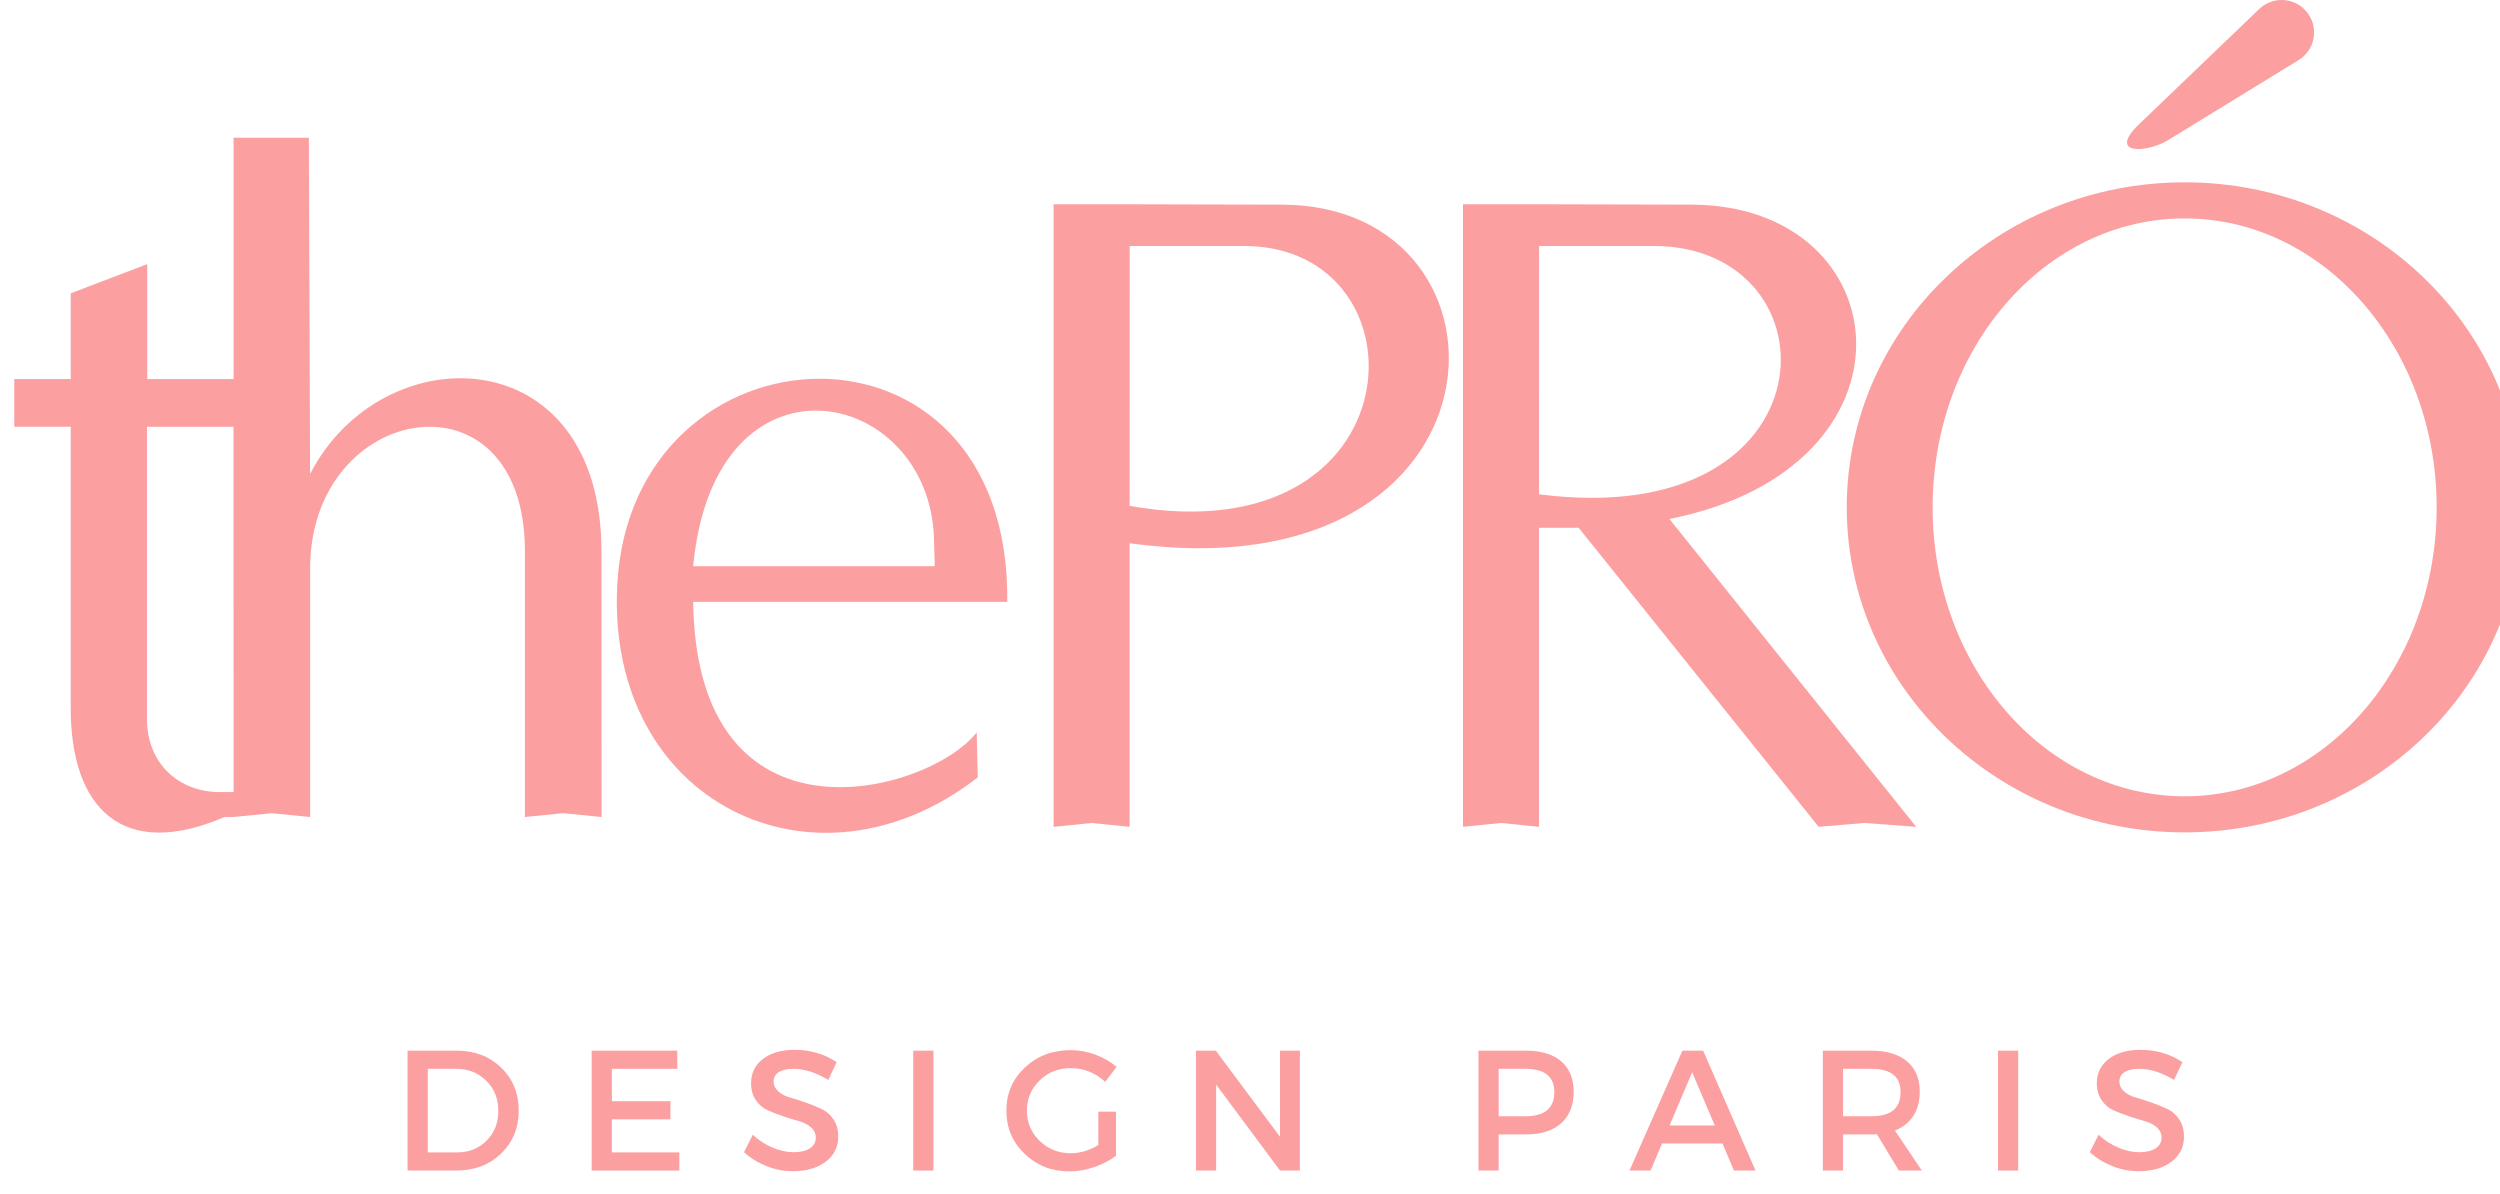 <svg xmlns="http://www.w3.org/2000/svg" width="111" height="53" viewBox="0 0 111 53" fill="none"><path fill-rule="evenodd" clip-rule="evenodd" d="M6.538 11.726L3.14 13.024L3.14 16.829L0.633 16.83V18.948L3.14 18.946C3.14 23.109 3.14 27.273 3.14 31.436C3.137 35.898 5.444 38.221 9.967 36.276H10.354L12.069 36.106L13.77 36.276V25.235C13.77 17.833 23.306 16.221 23.306 24.465V36.276L25.003 36.104L26.711 36.276L26.706 24.493C26.706 14.964 16.951 14.845 13.768 21.047L13.713 6.114H10.371V16.83H6.539L6.538 11.726ZM6.526 18.949H10.369L10.372 35.168H9.749C7.976 35.168 6.526 33.941 6.526 31.916V18.949Z" fill="#FC9FA1"></path><path fill-rule="evenodd" clip-rule="evenodd" d="M44.723 26.724H30.777C30.93 38.08 41.275 35.214 43.365 32.519L43.413 34.503C43.414 34.517 43.397 34.529 43.386 34.537C36.166 40.124 26.917 35.638 27.405 25.994C28.007 14.08 44.877 13.191 44.723 26.724ZM30.777 25.139H41.502L41.471 23.946C41.29 17.143 31.72 15.121 30.777 25.139Z" fill="#FC9FA1"></path><path fill-rule="evenodd" clip-rule="evenodd" d="M64.956 9.068H68.332V9.069L75.092 9.085C84.392 9.108 85.638 20.75 74.124 23.043L74.353 23.33L85.079 36.712L82.775 36.539L80.749 36.711L70.09 23.431C70.019 23.432 69.949 23.434 69.877 23.434L68.332 23.433V36.711L66.643 36.54L64.956 36.711V9.068ZM68.335 10.923L68.332 21.947C81.553 23.656 81.723 10.918 73.411 10.921L68.335 10.923Z" fill="#FC9FA1"></path><path fill-rule="evenodd" clip-rule="evenodd" d="M46.779 9.069H50.156V9.07L56.915 9.086C67.993 9.113 67.374 26.489 50.156 24.121V36.712L48.467 36.541L46.779 36.712V9.069ZM50.158 10.924L50.156 22.462C63.001 24.734 63.547 10.919 55.234 10.922L50.158 10.924Z" fill="#FC9FA1"></path><path fill-rule="evenodd" clip-rule="evenodd" d="M96.998 8.095C105.283 8.095 112 14.556 112 22.526C112 30.497 105.283 36.958 96.998 36.958C88.713 36.958 81.996 30.497 81.996 22.526C81.996 14.556 88.713 8.095 96.998 8.095ZM96.998 9.698C103.178 9.698 108.187 15.442 108.187 22.526C108.187 29.611 103.178 35.355 96.998 35.355C90.818 35.355 85.809 29.611 85.809 22.526C85.809 15.442 90.818 9.698 96.998 9.698Z" fill="#FC9FA1"></path><path fill-rule="evenodd" clip-rule="evenodd" d="M101.306 7.20024e-05C102.101 7.20024e-05 102.746 0.645 102.746 1.44C102.746 1.96 102.47 2.415 102.057 2.669L102.052 2.672L102.047 2.675C100.116 3.859 98.185 5.044 96.254 6.228C95.367 6.771 93.637 6.896 94.864 5.622L100.287 0.422L100.312 0.398L100.327 0.383C100.584 0.145 100.928 7.20024e-05 101.306 7.20024e-05Z" fill="#FC9FA1"></path><path d="M18.096 46.65H20.278C21.074 46.65 21.732 46.901 22.252 47.403C22.771 47.905 23.031 48.541 23.031 49.311C23.031 50.081 22.769 50.718 22.247 51.219C21.725 51.721 21.061 51.972 20.256 51.972H18.096V46.65ZM18.994 47.456V51.166H20.301C20.823 51.166 21.258 50.992 21.605 50.645C21.952 50.298 22.126 49.856 22.126 49.319C22.126 48.781 21.947 48.337 21.59 47.984C21.232 47.632 20.79 47.456 20.263 47.456H18.994Z" fill="#FC9FA1"></path><path d="M30.071 47.456H27.167V48.893H29.767V49.699H27.167V51.166H30.163V51.972H26.27V46.65H30.071V47.456Z" fill="#FC9FA1"></path><path d="M35.285 46.612C35.975 46.612 36.596 46.794 37.148 47.159L36.776 47.95C36.233 47.62 35.714 47.456 35.217 47.456C34.949 47.456 34.737 47.504 34.582 47.6C34.428 47.697 34.35 47.834 34.35 48.011C34.35 48.188 34.421 48.339 34.563 48.463C34.706 48.587 34.883 48.679 35.096 48.737C35.309 48.795 35.539 48.869 35.787 48.958C36.036 49.046 36.267 49.14 36.479 49.239C36.692 49.338 36.868 49.492 37.008 49.703C37.147 49.913 37.217 50.167 37.217 50.467C37.217 50.933 37.031 51.305 36.658 51.584C36.285 51.863 35.803 52.002 35.21 52.002C34.804 52.002 34.411 51.926 34.031 51.774C33.651 51.622 33.319 51.417 33.035 51.158L33.423 50.383C33.692 50.631 33.987 50.823 34.309 50.957C34.631 51.091 34.936 51.158 35.225 51.158C35.539 51.158 35.784 51.102 35.959 50.987C36.133 50.873 36.221 50.715 36.221 50.512C36.221 50.33 36.15 50.176 36.008 50.052C35.866 49.928 35.688 49.837 35.476 49.779C35.263 49.72 35.032 49.649 34.784 49.566C34.535 49.482 34.305 49.393 34.092 49.3C33.879 49.206 33.702 49.055 33.56 48.847C33.418 48.64 33.347 48.389 33.347 48.095C33.347 47.643 33.524 47.283 33.879 47.015C34.234 46.746 34.703 46.612 35.285 46.612Z" fill="#FC9FA1"></path><path d="M41.444 51.972H40.547V46.65H41.444V51.972Z" fill="#FC9FA1"></path><path d="M48.766 49.357H49.549V51.318C49.275 51.526 48.952 51.693 48.579 51.82C48.207 51.947 47.841 52.01 47.481 52.01C46.695 52.01 46.033 51.75 45.493 51.231C44.953 50.711 44.683 50.071 44.683 49.311C44.683 48.551 44.957 47.913 45.504 47.399C46.051 46.884 46.728 46.627 47.534 46.627C47.909 46.627 48.278 46.694 48.64 46.829C49.003 46.963 49.316 47.144 49.579 47.372L49.07 48.034C48.634 47.628 48.122 47.426 47.534 47.426C46.992 47.426 46.533 47.608 46.158 47.973C45.783 48.338 45.596 48.784 45.596 49.311C45.596 49.843 45.784 50.292 46.162 50.657C46.539 51.022 46.999 51.204 47.542 51.204C47.952 51.204 48.361 51.083 48.766 50.839V49.357Z" fill="#FC9FA1"></path><path d="M57.715 51.972H56.833L53.997 48.156V51.972H53.1V46.65H53.982L56.833 50.474V46.65H57.715V51.972Z" fill="#FC9FA1"></path><path d="M65.644 46.65H67.766C68.435 46.65 68.953 46.809 69.32 47.126C69.688 47.442 69.871 47.889 69.871 48.467C69.871 49.07 69.688 49.538 69.32 49.87C68.953 50.202 68.435 50.368 67.766 50.368H66.541V51.972H65.644V46.65ZM66.541 47.456V49.562H67.727C68.584 49.562 69.012 49.205 69.012 48.49C69.012 47.801 68.584 47.456 67.727 47.456H66.541Z" fill="#FC9FA1"></path><path d="M76.478 50.771H73.794L73.285 51.972H72.35L74.699 46.65H75.619L77.945 51.972H76.988L76.478 50.771ZM76.136 49.972L75.132 47.608L74.129 49.972H76.136Z" fill="#FC9FA1"></path><path d="M84.309 51.972L83.336 50.36C83.285 50.365 83.204 50.368 83.093 50.368H81.831V51.972H80.934V46.65H83.093C83.772 46.65 84.299 46.809 84.674 47.126C85.049 47.442 85.237 47.889 85.237 48.467C85.237 48.893 85.142 49.253 84.951 49.547C84.761 49.841 84.489 50.056 84.134 50.193L85.328 51.972H84.309ZM81.831 49.562H83.093C83.954 49.562 84.385 49.205 84.385 48.49C84.385 47.801 83.954 47.456 83.093 47.456H81.831V49.562Z" fill="#FC9FA1"></path><path d="M89.608 51.972H88.711V46.65H89.608V51.972Z" fill="#FC9FA1"></path><path d="M95.037 46.612C95.727 46.612 96.347 46.794 96.9 47.159L96.528 47.95C95.985 47.62 95.466 47.456 94.969 47.456C94.7 47.456 94.489 47.504 94.334 47.6C94.18 47.697 94.102 47.834 94.102 48.011C94.102 48.188 94.173 48.339 94.315 48.463C94.457 48.587 94.635 48.679 94.847 48.737C95.06 48.795 95.291 48.869 95.539 48.958C95.787 49.046 96.018 49.14 96.231 49.239C96.444 49.338 96.62 49.492 96.759 49.703C96.899 49.913 96.969 50.167 96.969 50.467C96.969 50.933 96.782 51.305 96.41 51.584C96.037 51.863 95.555 52.002 94.962 52.002C94.556 52.002 94.163 51.926 93.783 51.774C93.403 51.622 93.071 51.417 92.787 51.158L93.175 50.383C93.443 50.631 93.739 50.823 94.06 50.957C94.382 51.091 94.688 51.158 94.977 51.158C95.291 51.158 95.535 51.102 95.71 50.987C95.885 50.873 95.972 50.715 95.972 50.512C95.972 50.33 95.901 50.176 95.76 50.052C95.618 49.928 95.44 49.837 95.228 49.779C95.015 49.72 94.784 49.649 94.536 49.566C94.287 49.482 94.057 49.393 93.844 49.3C93.631 49.206 93.454 49.055 93.312 48.847C93.17 48.64 93.099 48.389 93.099 48.095C93.099 47.643 93.276 47.283 93.631 47.015C93.986 46.746 94.455 46.612 95.037 46.612Z" fill="#FC9FA1"></path></svg>